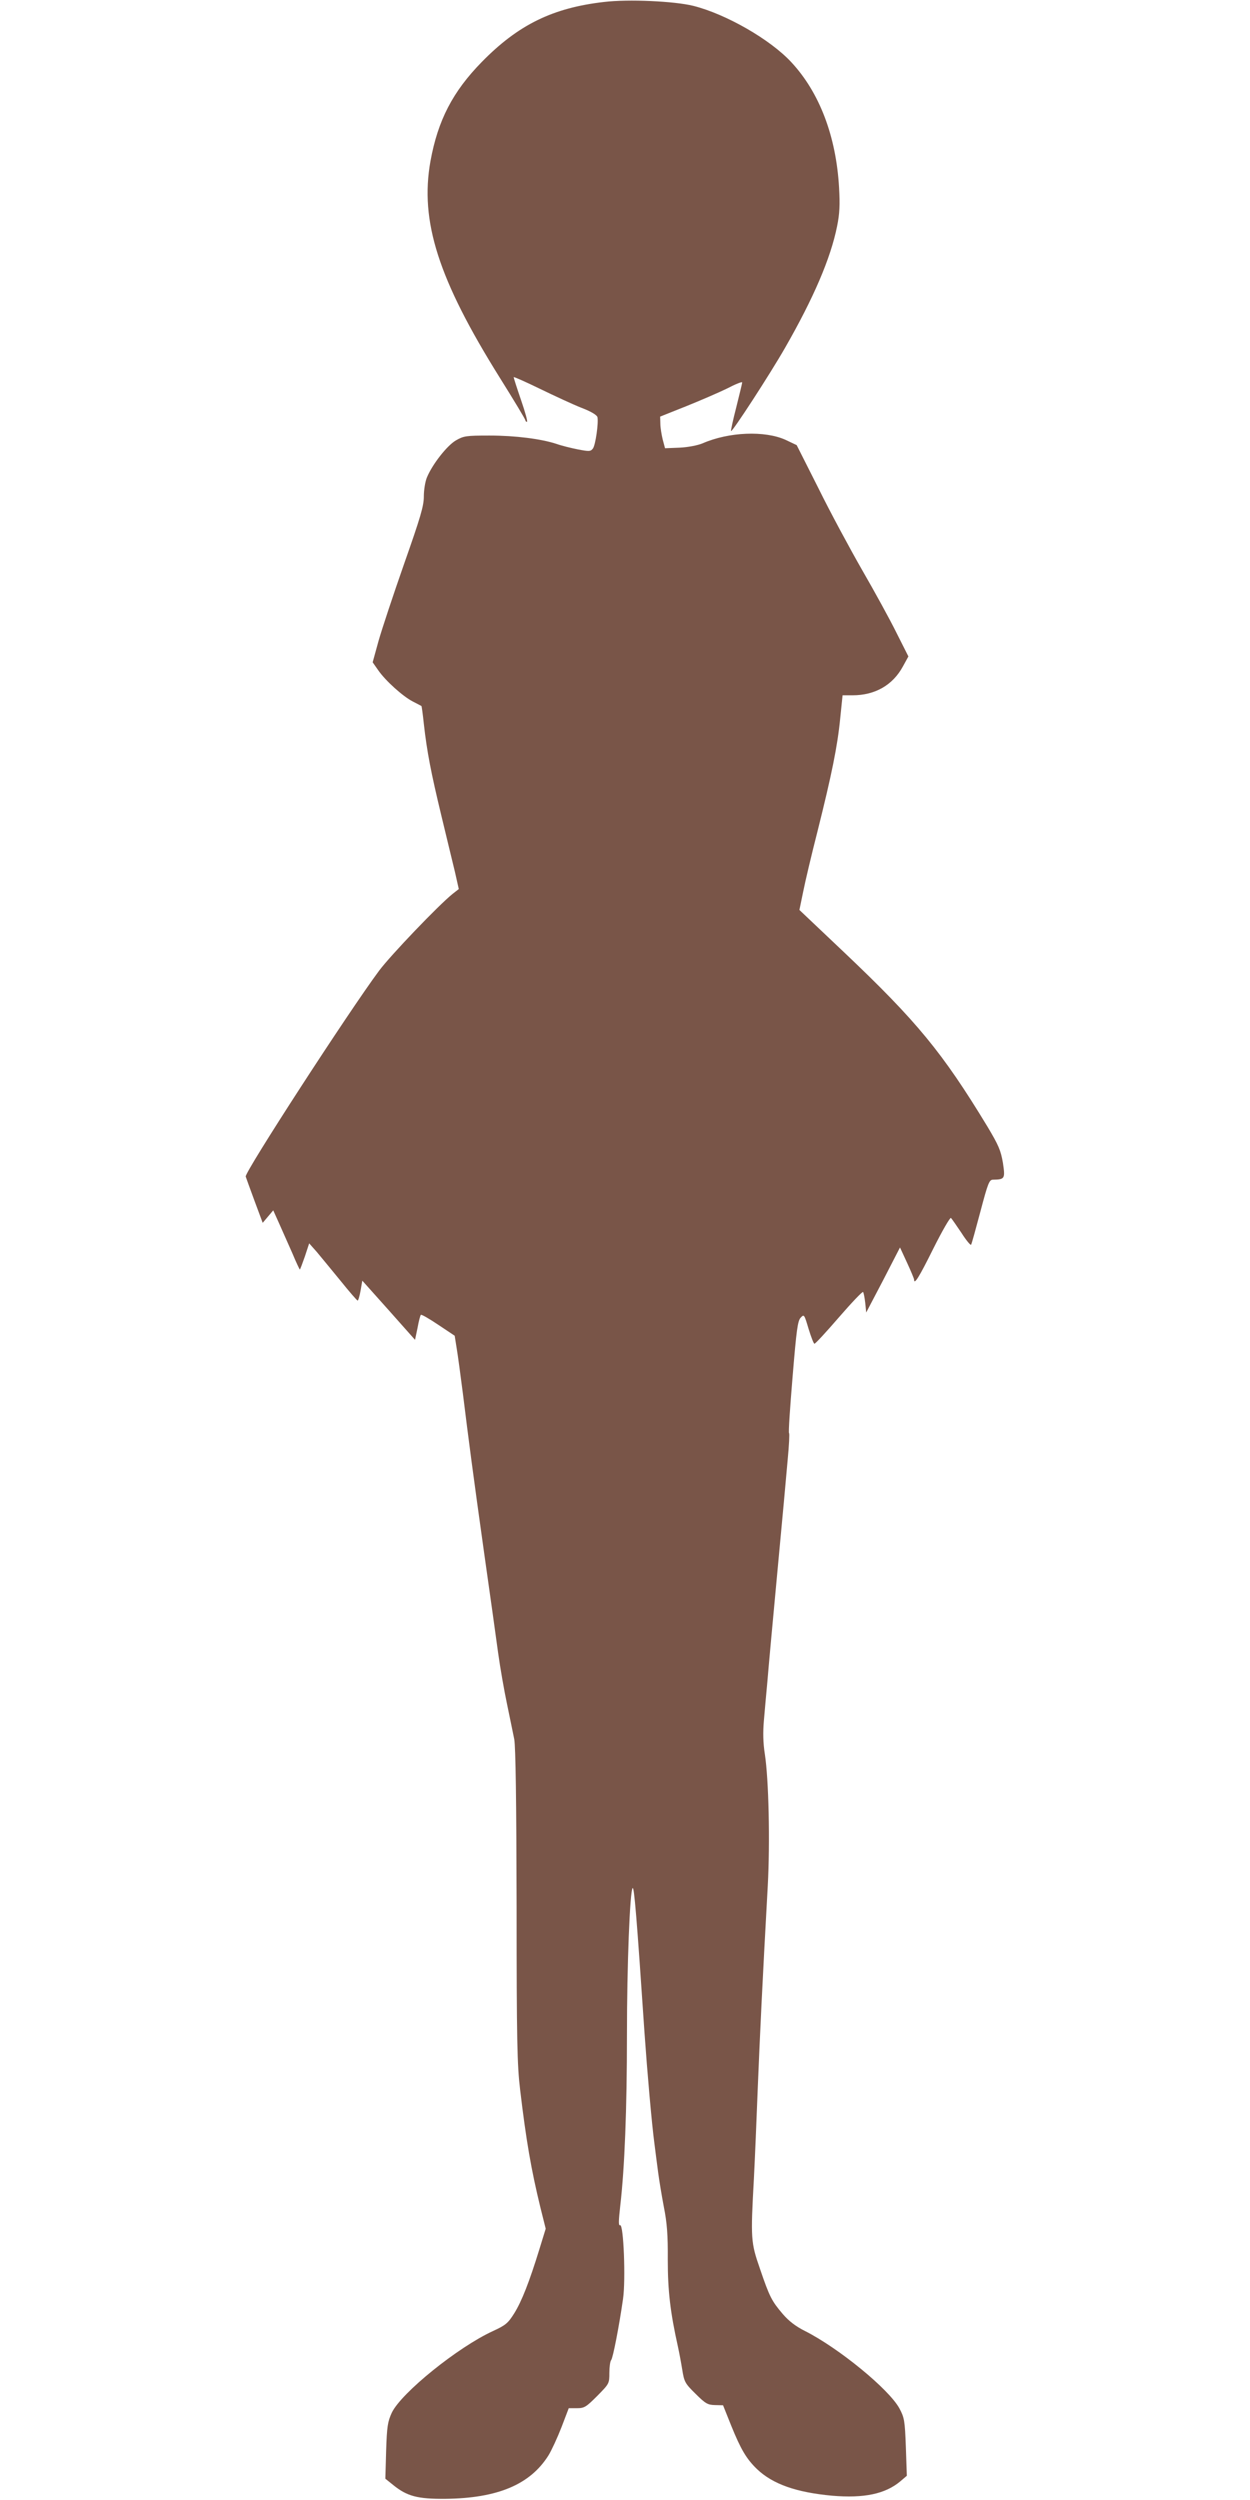 <?xml version="1.0" standalone="no"?>
<!DOCTYPE svg PUBLIC "-//W3C//DTD SVG 20010904//EN"
 "http://www.w3.org/TR/2001/REC-SVG-20010904/DTD/svg10.dtd">
<svg version="1.0" xmlns="http://www.w3.org/2000/svg"
 width="640pt" height="1280pt" viewBox="0 0 640 1280"
 preserveAspectRatio="xMidYMid meet">
<g transform="translate(0,1280) scale(0.1,-0.1)"
fill="#795548" stroke="none">
<path d="M3093 12790 c-262 -30 -439 -116 -626 -307 -149 -152 -225 -299 -263
-508 -55 -308 40 -605 355 -1109 72 -115 131 -213 131 -218 0 -4 4 -8 8 -8 5
0 -9 50 -30 111 -21 61 -38 114 -38 118 0 3 61 -24 135 -60 74 -36 169 -80
212 -97 50 -19 79 -37 82 -48 6 -30 -10 -142 -23 -160 -12 -16 -19 -16 -77 -5
-35 7 -84 19 -109 28 -79 26 -211 43 -344 43 -120 0 -132 -2 -172 -25 -46 -27
-120 -122 -148 -189 -9 -21 -16 -65 -16 -98 0 -49 -17 -106 -101 -345 -55
-157 -114 -335 -131 -395 l-30 -109 28 -40 c37 -54 127 -135 178 -161 22 -11
42 -22 44 -23 1 -1 7 -42 12 -91 16 -143 37 -251 89 -467 27 -111 58 -242 70
-290 l20 -89 -32 -25 c-72 -58 -317 -314 -376 -393 -156 -210 -689 -1032 -683
-1054 2 -6 22 -62 45 -124 l42 -113 27 32 27 32 31 -69 c17 -38 47 -106 67
-151 19 -46 37 -83 38 -83 2 0 13 30 26 67 l22 67 39 -44 c21 -25 75 -91 121
-147 45 -56 85 -102 88 -102 3 -1 10 22 15 50 l9 52 135 -151 135 -152 13 62
c6 34 14 64 17 66 3 3 43 -20 89 -51 l84 -56 10 -63 c6 -35 20 -139 32 -233
29 -235 52 -412 110 -825 28 -195 59 -420 70 -500 11 -80 32 -199 46 -265 14
-66 30 -147 37 -180 7 -41 11 -313 12 -855 0 -688 3 -814 18 -939 31 -262 57
-411 104 -604 l27 -108 -32 -104 c-52 -169 -91 -268 -129 -329 -32 -51 -44
-61 -109 -91 -179 -82 -469 -316 -518 -418 -21 -46 -25 -70 -29 -195 l-4 -143
41 -33 c71 -57 124 -71 266 -70 268 3 434 73 528 222 16 26 46 91 67 145 l37
97 42 0 c38 0 47 6 104 63 61 62 62 63 62 118 0 30 4 59 9 65 9 9 41 174 61
314 14 97 3 383 -15 377 -9 -4 -8 21 1 102 22 190 34 491 34 872 0 358 15 736
29 752 8 9 21 -149 61 -743 14 -200 37 -464 51 -568 5 -42 14 -108 19 -147 5
-38 18 -117 29 -175 16 -80 21 -143 20 -270 0 -159 13 -270 52 -445 6 -27 16
-80 22 -117 10 -63 14 -71 68 -124 51 -51 63 -57 99 -58 l42 -1 42 -105 c49
-121 78 -170 132 -222 81 -77 201 -119 384 -136 164 -14 272 9 349 73 l34 29
-5 147 c-5 137 -8 151 -33 198 -54 99 -311 309 -483 396 -48 24 -83 51 -114
87 -57 67 -68 88 -117 232 -47 135 -48 153 -31 462 5 98 14 310 20 469 11 269
23 527 51 1030 12 223 5 544 -15 674 -9 57 -10 111 -5 170 4 47 12 138 18 201
5 63 28 315 51 560 23 245 47 505 53 577 7 73 10 134 7 135 -4 2 5 131 18 288
20 242 26 288 42 304 17 18 18 16 40 -58 13 -42 26 -76 30 -76 5 0 61 61 125
135 65 75 120 133 124 130 3 -4 8 -29 11 -56 l5 -49 87 166 86 167 36 -78 c20
-43 36 -82 36 -86 0 -30 25 10 98 157 46 92 87 163 91 158 5 -5 29 -40 54 -77
24 -38 47 -65 49 -60 3 4 24 81 48 171 38 144 45 162 64 162 61 1 63 5 51 86
-11 64 -22 90 -80 187 -230 379 -361 538 -733 891 l-229 217 19 92 c10 51 43
191 74 312 72 288 102 434 116 578 l12 117 51 0 c115 0 206 52 258 148 l28 51
-61 121 c-33 67 -112 211 -175 320 -63 110 -165 299 -225 421 l-111 220 -57
27 c-106 48 -290 41 -425 -18 -24 -10 -74 -20 -117 -22 l-75 -3 -12 45 c-6 25
-12 61 -12 81 l-1 36 133 53 c72 29 167 70 210 91 42 22 77 36 77 31 0 -5 -14
-61 -30 -126 -17 -66 -29 -121 -27 -123 6 -6 198 289 277 427 145 253 233 457
266 622 13 64 15 109 10 198 -15 262 -100 486 -244 641 -108 117 -335 247
-502 289 -96 24 -332 35 -457 20z"/>
</g>
</svg>
